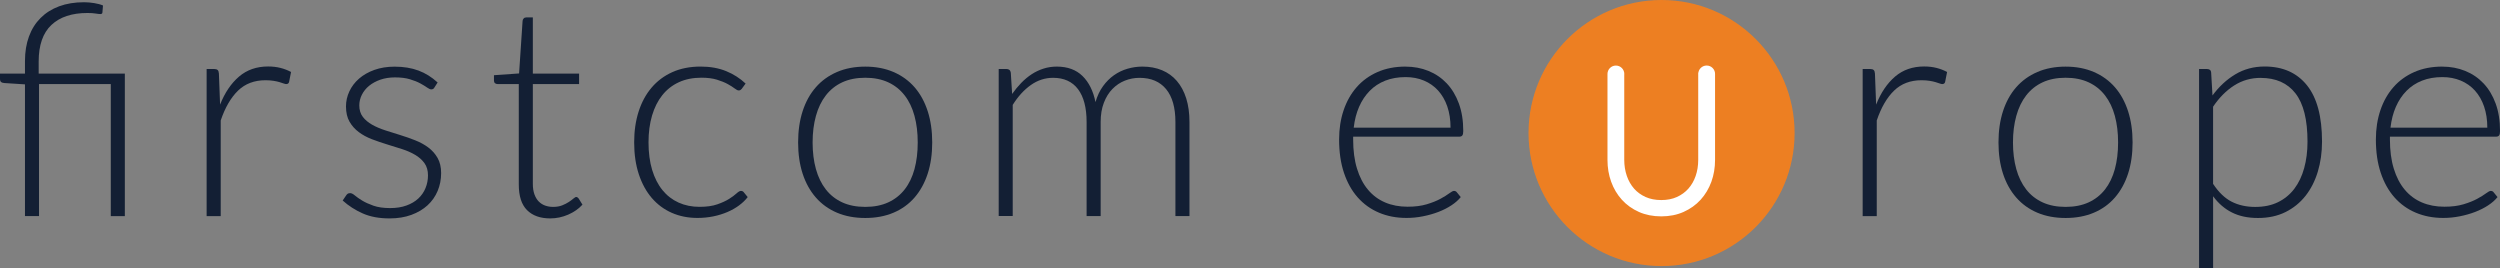 <?xml version="1.0" encoding="UTF-8"?>
<svg xmlns="http://www.w3.org/2000/svg" id="Ebene_2" data-name="Ebene 2" viewBox="0 0 846.93 90.82">
  <rect x="0" y="0" width="846.93" height="90.82" fill="#808080" stroke="none"/>
  <defs>
    <style>
      .cls-1 {
        fill: #ed7f22;
      }

      .cls-2 {
        fill: #fff;
        stroke: #fff;
        stroke-miterlimit: 10;
        stroke-width: .78px;
      }

      .cls-3 {
        fill: #131f34;
      }
    </style>
  </defs>
  <g id="firstcom_europe">
    <path class="cls-3" d="m8.46,73.19V28.58l-7.01-.45c-.97-.07-1.45-.48-1.45-1.25v-1.95h8.46v-4.26c0-3.08.45-5.85,1.35-8.3.9-2.46,2.21-4.55,3.93-6.27,1.72-1.72,3.81-3.04,6.28-3.96,2.47-.92,5.29-1.38,8.46-1.38,1.1,0,2.24.1,3.43.29,1.18.19,2.18.46,2.98.81l-.2,2.4c-.03.33-.27.5-.7.5-.37,0-.91-.06-1.63-.18-.72-.12-1.63-.18-2.73-.18-5.27,0-9.35,1.35-12.22,4.06-2.87,2.7-4.31,6.83-4.31,12.37v4.11h29.19v48.27h-4.76V28.48H13.22v44.71h-4.76Z"></path>
    <path class="cls-3" d="m70,73.19V23.37h2.5c.57,0,.98.12,1.23.35.25.23.39.63.43,1.2l.4,10.52c1.6-4.04,3.74-7.2,6.41-9.49,2.67-2.29,5.96-3.43,9.86-3.43,1.5,0,2.89.16,4.16.48,1.27.32,2.47.78,3.61,1.38l-.65,3.3c-.1.53-.43.8-1,.8-.2,0-.48-.07-.85-.2-.37-.13-.83-.28-1.38-.45-.55-.17-1.23-.32-2.03-.45-.8-.13-1.72-.2-2.75-.2-3.77,0-6.87,1.17-9.29,3.51-2.42,2.34-4.38,5.71-5.88,10.12v32.4h-4.76Z"></path>
    <path class="cls-3" d="m147.21,29.58c-.23.47-.6.7-1.1.7-.37,0-.84-.21-1.43-.63-.58-.42-1.35-.88-2.3-1.4-.95-.52-2.12-.98-3.51-1.4-1.39-.42-3.08-.63-5.08-.63-1.8,0-3.45.26-4.93.77-1.49.52-2.75,1.21-3.81,2.07-1.05.86-1.87,1.87-2.45,3.02-.58,1.15-.88,2.36-.88,3.62,0,1.56.4,2.86,1.2,3.9s1.85,1.91,3.15,2.65c1.3.73,2.78,1.37,4.43,1.9,1.65.53,3.35,1.07,5.08,1.6,1.74.53,3.43,1.13,5.08,1.78s3.13,1.46,4.43,2.43c1.3.97,2.35,2.15,3.15,3.55.8,1.4,1.2,3.11,1.2,5.11,0,2.17-.39,4.19-1.18,6.06-.78,1.87-1.92,3.49-3.41,4.86-1.49,1.37-3.31,2.45-5.48,3.25-2.17.8-4.64,1.2-7.41,1.2-3.51,0-6.53-.56-9.06-1.68-2.54-1.12-4.81-2.58-6.81-4.38l1.15-1.7c.17-.27.35-.47.55-.6.2-.13.48-.2.85-.2.43,0,.97.27,1.6.8.63.53,1.46,1.11,2.48,1.73,1.02.62,2.29,1.19,3.81,1.73,1.52.53,3.4.8,5.63.8,2.1,0,3.96-.29,5.56-.88,1.6-.58,2.94-1.38,4.01-2.38,1.07-1,1.88-2.18,2.43-3.53.55-1.35.83-2.78.83-4.28,0-1.67-.4-3.05-1.2-4.16-.8-1.1-1.85-2.04-3.15-2.8-1.3-.77-2.78-1.42-4.43-1.95-1.65-.53-3.35-1.07-5.11-1.6s-3.45-1.12-5.11-1.75c-1.65-.63-3.13-1.43-4.43-2.4-1.3-.97-2.35-2.14-3.15-3.53-.8-1.38-1.2-3.11-1.2-5.18,0-1.77.38-3.47,1.15-5.11.77-1.64,1.86-3.07,3.28-4.31,1.42-1.23,3.15-2.22,5.18-2.95,2.04-.73,4.32-1.1,6.86-1.1,3.04,0,5.73.44,8.09,1.32,2.35.88,4.51,2.23,6.48,4.04l-1.05,1.65Z"></path>
    <path class="cls-3" d="m186.41,73.99c-3.37,0-5.99-.93-7.86-2.8-1.87-1.87-2.8-4.76-2.8-8.66V28.48h-7.16c-.37,0-.67-.1-.9-.3-.23-.2-.35-.48-.35-.85v-1.85l8.51-.6,1.19-17.83c.03-.3.16-.57.37-.8.21-.23.5-.35.87-.35h2.23v19.03h15.67v3.55h-15.67v33.8c0,1.37.18,2.55.53,3.53.35.98.83,1.79,1.45,2.43.62.63,1.34,1.1,2.18,1.4.83.3,1.74.45,2.7.45,1.2,0,2.24-.18,3.1-.53.87-.35,1.62-.73,2.25-1.15.63-.42,1.15-.8,1.55-1.15.4-.35.72-.53.95-.53.27,0,.53.17.8.5l1.3,2.1c-1.27,1.4-2.88,2.53-4.83,3.38-1.95.85-3.98,1.28-6.08,1.28Z"></path>
    <path class="cls-3" d="m251.36,30.03c-.17.17-.33.31-.48.43-.15.12-.36.18-.63.18-.33,0-.79-.22-1.38-.68-.58-.45-1.36-.94-2.33-1.48-.97-.53-2.18-1.03-3.63-1.48-1.45-.45-3.21-.68-5.28-.68-2.87,0-5.42.51-7.64,1.53-2.22,1.02-4.09,2.48-5.61,4.38-1.52,1.9-2.68,4.21-3.48,6.91-.8,2.7-1.2,5.74-1.2,9.11s.41,6.61,1.23,9.31c.82,2.7,1.98,4.98,3.48,6.83,1.5,1.85,3.32,3.26,5.46,4.23,2.14.97,4.51,1.45,7.11,1.45,2.4,0,4.41-.28,6.03-.85,1.62-.57,2.95-1.18,4.01-1.85,1.05-.67,1.89-1.29,2.5-1.85.62-.57,1.11-.85,1.48-.85.43,0,.77.17,1,.5l1.3,1.6c-.77,1-1.74,1.94-2.9,2.8-1.17.87-2.49,1.62-3.96,2.25-1.47.63-3.06,1.13-4.78,1.48s-3.51.53-5.38.53c-3.17,0-6.07-.58-8.69-1.73-2.62-1.15-4.87-2.82-6.76-5.01-1.89-2.19-3.35-4.86-4.41-8.04-1.05-3.17-1.58-6.78-1.58-10.82,0-3.81.5-7.28,1.5-10.41,1-3.14,2.46-5.84,4.38-8.11,1.92-2.27,4.27-4.03,7.06-5.28,2.79-1.25,5.98-1.88,9.59-1.88,3.24,0,6.12.52,8.64,1.55,2.52,1.03,4.71,2.44,6.58,4.21l-1.25,1.7Z"></path>
    <path class="cls-3" d="m293.12,22.57c3.57,0,6.77.61,9.59,1.83,2.82,1.22,5.2,2.95,7.14,5.18,1.94,2.24,3.41,4.93,4.43,8.09,1.02,3.15,1.53,6.68,1.53,10.59s-.51,7.43-1.53,10.57c-1.02,3.14-2.5,5.82-4.43,8.06-1.94,2.24-4.31,3.96-7.14,5.16-2.82,1.2-6.02,1.8-9.59,1.8s-6.77-.6-9.59-1.8c-2.82-1.2-5.21-2.92-7.16-5.16-1.95-2.24-3.44-4.92-4.46-8.06-1.02-3.14-1.53-6.66-1.53-10.57s.51-7.44,1.53-10.59c1.02-3.15,2.5-5.85,4.46-8.09,1.95-2.24,4.34-3.96,7.16-5.18,2.82-1.22,6.02-1.83,9.59-1.83Zm0,47.52c2.97,0,5.57-.51,7.79-1.53,2.22-1.02,4.07-2.48,5.56-4.38,1.49-1.9,2.6-4.2,3.33-6.88.73-2.69,1.1-5.7,1.1-9.04s-.37-6.31-1.1-9.01c-.73-2.7-1.84-5.02-3.33-6.93-1.49-1.92-3.34-3.4-5.56-4.43-2.22-1.03-4.82-1.55-7.79-1.55s-5.57.52-7.79,1.55c-2.22,1.03-4.07,2.51-5.56,4.43-1.49,1.92-2.6,4.23-3.35,6.93-.75,2.7-1.13,5.71-1.13,9.01s.38,6.35,1.13,9.04c.75,2.69,1.87,4.98,3.35,6.88,1.49,1.9,3.34,3.36,5.56,4.38,2.22,1.02,4.82,1.53,7.79,1.53Z"></path>
    <path class="cls-3" d="m338.33,73.19V23.37h2.6c.87,0,1.37.42,1.5,1.25l.45,7.21c.97-1.37,2-2.62,3.1-3.76,1.1-1.13,2.28-2.11,3.53-2.93s2.59-1.45,4.01-1.9c1.42-.45,2.91-.68,4.48-.68,3.64,0,6.54,1.06,8.71,3.18,2.17,2.12,3.64,5.07,4.41,8.84.6-2.07,1.44-3.86,2.53-5.36,1.08-1.5,2.32-2.75,3.72-3.73,1.4-.98,2.92-1.72,4.57-2.2,1.65-.48,3.34-.73,5.07-.73,2.47,0,4.68.41,6.65,1.23,1.97.82,3.64,2.03,5.02,3.63,1.38,1.6,2.44,3.57,3.18,5.91.73,2.34,1.1,5.01,1.1,8.01v31.85h-4.76v-31.85c0-4.87-1.05-8.59-3.15-11.14s-5.11-3.83-9.01-3.83c-1.74,0-3.4.32-4.98.95-1.59.63-2.99,1.58-4.21,2.83-1.22,1.25-2.19,2.81-2.9,4.68-.72,1.87-1.08,4.04-1.08,6.51v31.85h-4.76v-31.85c0-4.84-.97-8.55-2.9-11.12-1.94-2.57-4.76-3.86-8.46-3.86-2.7,0-5.21.81-7.51,2.43-2.3,1.62-4.36,3.86-6.16,6.74v37.65h-4.76Z"></path>
    <path class="cls-3" d="m476.12,22.57c2.8,0,5.4.48,7.79,1.45,2.39.97,4.46,2.38,6.21,4.23s3.12,4.13,4.11,6.84,1.48,5.81,1.48,9.31c0,.73-.11,1.24-.33,1.5-.22.27-.56.4-1.02.4h-35.95v.95c0,3.74.43,7.03,1.3,9.86.87,2.84,2.1,5.22,3.71,7.14,1.6,1.92,3.54,3.36,5.81,4.33,2.27.97,4.81,1.45,7.61,1.45,2.5,0,4.67-.27,6.51-.83,1.84-.55,3.38-1.17,4.63-1.85,1.25-.68,2.24-1.3,2.98-1.85.73-.55,1.27-.83,1.6-.83.43,0,.77.17,1,.5l1.3,1.6c-.8,1-1.86,1.94-3.18,2.8-1.32.87-2.79,1.61-4.41,2.23-1.62.62-3.35,1.11-5.21,1.48-1.85.37-3.71.55-5.58.55-3.41,0-6.51-.59-9.31-1.78-2.8-1.18-5.21-2.91-7.22-5.18-2.01-2.27-3.56-5.05-4.66-8.34s-1.64-7.05-1.64-11.29c0-3.57.51-6.87,1.53-9.89,1.02-3.02,2.49-5.62,4.41-7.81,1.92-2.19,4.27-3.9,7.06-5.13,2.79-1.23,5.95-1.85,9.49-1.85Zm.07,3.55c-2.57,0-4.87.4-6.9,1.2s-3.79,1.95-5.27,3.46-2.68,3.3-3.6,5.41c-.92,2.1-1.52,4.46-1.82,7.06h32.8c0-2.67-.37-5.06-1.1-7.19-.73-2.12-1.77-3.91-3.1-5.38-1.33-1.47-2.93-2.59-4.8-3.38-1.87-.78-3.93-1.18-6.2-1.18Z"></path>
    <path class="cls-3" d="m631.02,73.19V23.37h2.5c.57,0,.98.12,1.23.35.25.23.39.63.43,1.2l.4,10.52c1.6-4.04,3.74-7.2,6.41-9.49,2.67-2.29,5.96-3.43,9.86-3.43,1.5,0,2.89.16,4.16.48,1.27.32,2.47.78,3.61,1.38l-.65,3.3c-.1.53-.43.8-1,.8-.2,0-.48-.07-.85-.2-.37-.13-.83-.28-1.38-.45-.55-.17-1.23-.32-2.03-.45-.8-.13-1.72-.2-2.75-.2-3.77,0-6.87,1.17-9.29,3.51-2.42,2.34-4.38,5.71-5.88,10.12v32.4h-4.76Z"></path>
    <path class="cls-3" d="m699.77,22.57c3.57,0,6.77.61,9.59,1.83,2.82,1.22,5.2,2.95,7.14,5.18,1.94,2.24,3.41,4.93,4.43,8.09,1.02,3.15,1.53,6.68,1.53,10.59s-.51,7.43-1.53,10.57-2.5,5.82-4.43,8.06c-1.94,2.24-4.31,3.96-7.14,5.16-2.82,1.2-6.02,1.8-9.59,1.8s-6.77-.6-9.59-1.8c-2.82-1.2-5.21-2.92-7.16-5.16s-3.44-4.92-4.46-8.06c-1.02-3.14-1.53-6.66-1.53-10.57s.51-7.44,1.53-10.59c1.02-3.15,2.5-5.85,4.46-8.09s4.34-3.96,7.16-5.18,6.02-1.83,9.59-1.83Zm0,47.52c2.97,0,5.57-.51,7.79-1.53,2.22-1.02,4.07-2.48,5.56-4.38,1.48-1.9,2.6-4.2,3.33-6.88.73-2.69,1.1-5.7,1.1-9.04s-.37-6.31-1.1-9.01c-.73-2.7-1.85-5.02-3.33-6.93-1.49-1.92-3.34-3.4-5.56-4.43-2.22-1.03-4.82-1.55-7.79-1.55s-5.57.52-7.79,1.55c-2.22,1.03-4.07,2.51-5.56,4.43-1.49,1.92-2.6,4.23-3.35,6.93-.75,2.7-1.13,5.71-1.13,9.01s.38,6.35,1.13,9.04c.75,2.69,1.87,4.98,3.35,6.88s3.34,3.36,5.56,4.38c2.22,1.02,4.81,1.53,7.79,1.53Z"></path>
    <path class="cls-3" d="m744.98,90.82V23.37h2.6c.43,0,.78.09,1.05.28.27.18.42.51.45.98l.45,7.71c2.2-3,4.78-5.39,7.74-7.16,2.95-1.77,6.27-2.65,9.94-2.65,6.14,0,10.92,2.12,14.32,6.36,3.41,4.24,5.11,10.6,5.11,19.08,0,3.64-.48,7.04-1.43,10.19-.95,3.15-2.35,5.89-4.18,8.21-1.84,2.32-4.1,4.15-6.78,5.48-2.69,1.33-5.78,2-9.29,2s-6.34-.62-8.81-1.85c-2.47-1.23-4.61-3.07-6.41-5.51v24.33h-4.76Zm20.88-64.44c-3.3,0-6.3.86-8.99,2.58s-5.07,4.11-7.14,7.19v26.14c1.9,2.87,4.01,4.89,6.33,6.06,2.32,1.17,4.97,1.75,7.94,1.75s5.51-.53,7.71-1.6c2.2-1.07,4.05-2.58,5.53-4.53,1.48-1.95,2.6-4.29,3.35-7.01s1.13-5.72,1.13-8.99c0-7.41-1.36-12.86-4.08-16.35-2.72-3.49-6.65-5.23-11.79-5.23Z"></path>
    <path class="cls-3" d="m827.35,22.57c2.8,0,5.4.48,7.79,1.45,2.39.97,4.46,2.38,6.21,4.23s3.12,4.13,4.11,6.84,1.48,5.81,1.48,9.31c0,.73-.11,1.24-.33,1.5-.22.27-.56.4-1.02.4h-35.95v.95c0,3.74.43,7.03,1.3,9.86.87,2.84,2.1,5.22,3.71,7.14,1.6,1.92,3.54,3.36,5.81,4.33,2.27.97,4.81,1.45,7.61,1.45,2.5,0,4.67-.27,6.51-.83,1.84-.55,3.38-1.17,4.63-1.85,1.25-.68,2.24-1.3,2.98-1.85.73-.55,1.27-.83,1.6-.83.43,0,.77.17,1,.5l1.3,1.6c-.8,1-1.86,1.94-3.18,2.8-1.32.87-2.79,1.61-4.41,2.23-1.62.62-3.35,1.11-5.21,1.48-1.85.37-3.71.55-5.58.55-3.41,0-6.51-.59-9.31-1.78-2.8-1.18-5.21-2.91-7.22-5.18-2.01-2.27-3.56-5.05-4.66-8.34s-1.64-7.05-1.64-11.29c0-3.57.51-6.87,1.53-9.89,1.02-3.02,2.49-5.62,4.41-7.81,1.92-2.19,4.27-3.9,7.06-5.13,2.79-1.23,5.95-1.85,9.49-1.85Zm.07,3.55c-2.57,0-4.87.4-6.9,1.2s-3.79,1.95-5.27,3.46-2.68,3.3-3.6,5.41c-.92,2.1-1.52,4.46-1.82,7.06h32.8c0-2.67-.37-5.06-1.1-7.19-.73-2.12-1.77-3.91-3.1-5.38-1.33-1.47-2.93-2.59-4.8-3.38-1.87-.78-3.93-1.18-6.2-1.18Z"></path>
    <circle class="cls-1" cx="562.89" cy="45.07" r="45.07"></circle>
    <path class="cls-2" d="m580.63,25.05c0-1.36-1.1-2.46-2.46-2.46s-2.46,1.1-2.46,2.46h-.01v29.13c0,1.98-.3,3.86-.9,5.58-.58,1.68-1.44,3.17-2.54,4.41-1.09,1.23-2.44,2.21-4.02,2.92-1.56.71-3.4,1.07-5.45,1.07s-3.89-.36-5.47-1.07c-1.58-.71-2.94-1.7-4.02-2.92-1.1-1.26-1.96-2.75-2.54-4.44-.6-1.73-.9-3.61-.9-5.6v-28.88c0-.06.02-.12.02-.19,0-1.36-1.1-2.46-2.46-2.46s-2.46,1.1-2.46,2.46h0v29.13c0,2.56.41,5,1.22,7.24.82,2.27,2.02,4.28,3.55,5.97,1.54,1.7,3.44,3.06,5.64,4.04,2.2.98,4.69,1.47,7.42,1.47s5.22-.5,7.4-1.47c2.19-.98,4.09-2.33,5.64-4.03,1.54-1.69,2.74-3.7,3.57-5.97.81-2.24,1.22-4.68,1.22-7.24v-29.13Z"></path>
  </g>
</svg>
